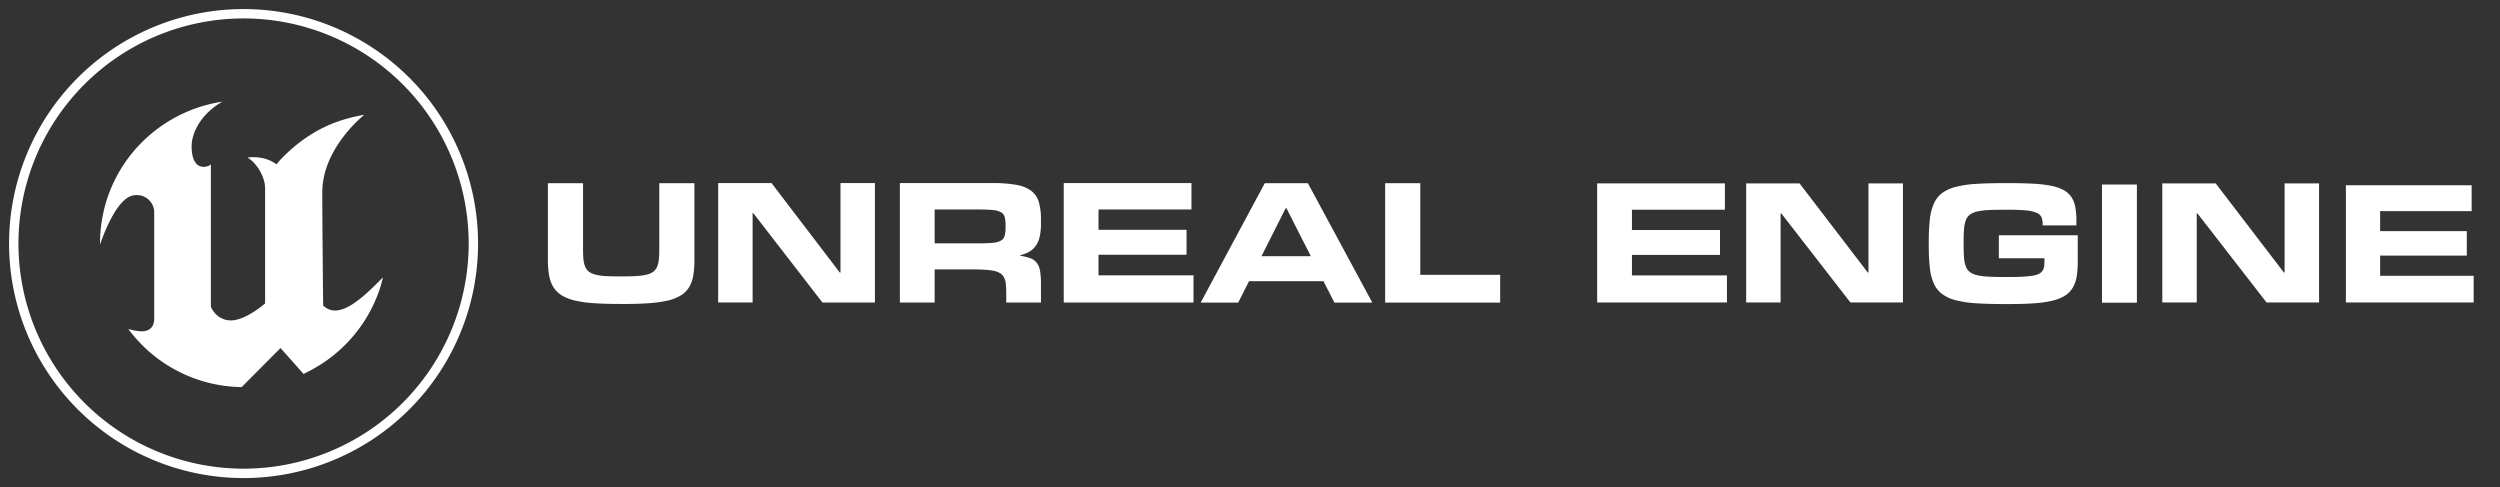 <svg id="Layer_1" data-name="Layer 1" xmlns="http://www.w3.org/2000/svg" viewBox="0 0 1724.37 336"><rect x="0" y="0" width="1724.37" height="336" fill="#333333" stroke="none"/><defs><style>.cls-1{fill:#fff;fill-rule:evenodd;}</style></defs><path class="cls-1" d="M1191.16,208.63h-89.52V126.49h88.11v18.16h-64.12v14h60.73v17.16h-60.73v14.15h65.53v18.69Zm0,0"/><path class="cls-1" d="M1706.2,208.63h-88.12V127.78h86.73v17.87h-63.12v13.76h59.78V176.3h-59.78v13.93h64.51v18.4Zm0,0"/><path class="cls-1" d="M1312.54,208.63h-36.22l-47.68-61.44h-.47v61.44h-23.76V126.49h36.81l47.1,61.5h.46v-61.5h23.76v82.14Zm0,0"/><path class="cls-1" d="M1599.57,208.63h-36.22l-47.68-61.44h-.47v61.44h-23.76V126.49h36.81l47.09,61.5h.47v-61.5h23.76v82.14Zm0,0"/><path class="cls-1" d="M1382.52,209.72q-11.4,0-19.68-.56a73,73,0,0,1-14.07-2.13,26.75,26.75,0,0,1-9.4-4.39,18.54,18.54,0,0,1-5.62-7.31,36.83,36.83,0,0,1-2.69-10.92,143.86,143.86,0,0,1-.7-15.18v-2.4a140.26,140.26,0,0,1,.73-15.3,36.8,36.8,0,0,1,2.75-11,18.61,18.61,0,0,1,5.64-7.28,26.6,26.6,0,0,1,9.41-4.33,73.34,73.34,0,0,1,14.07-2.08q8.28-.53,19.56-.52h3.65q9.49,0,16.62.41a83.23,83.23,0,0,1,12.24,1.49,29.78,29.78,0,0,1,8.45,2.95,15.13,15.13,0,0,1,5.27,4.77,18.37,18.37,0,0,1,2.69,6.93,52.1,52.1,0,0,1,.75,9.42v3.16h-23.27v-1a11.49,11.49,0,0,0-.86-4.71,6.37,6.37,0,0,0-3.42-3,23.5,23.5,0,0,0-7.14-1.61q-4.59-.47-12.11-.47h-2q-6.83,0-11.65.23a43.14,43.14,0,0,0-8,1,13.43,13.43,0,0,0-5.09,2.25,8.64,8.64,0,0,0-2.8,4,22.53,22.53,0,0,0-1.19,6.23c-.17,2.47-.26,5.45-.26,8.92v1.46c0,3.4.09,6.3.26,8.72a21.9,21.9,0,0,0,1.19,6.11,8.73,8.73,0,0,0,2.8,4,13.59,13.59,0,0,0,5.09,2.25,44.1,44.1,0,0,0,8,1q4.83.24,11.65.24h2q5.55,0,9.57-.21a63.4,63.4,0,0,0,6.76-.65,16.46,16.46,0,0,0,4.4-1.22,6.66,6.66,0,0,0,2.54-2,6.52,6.52,0,0,0,1.19-2.81,21.81,21.81,0,0,0,.29-3.77v-2.29H1378.7V162.27h54.42v18.25a61.14,61.14,0,0,1-.78,10.39,21.73,21.73,0,0,1-2.78,7.72,16.56,16.56,0,0,1-5.38,5.38,28.72,28.72,0,0,1-8.6,3.4,77.57,77.57,0,0,1-12.48,1.78q-7.26.52-16.93.53Zm0,0"/><path class="cls-1" d="M1473.92,208.78h-24.08v-81.5h24.08v81.5Zm0,0"/><path class="cls-1" d="M427.16,209.65q-10,0-17.55-.53a80.89,80.89,0,0,1-13-1.83,30.93,30.93,0,0,1-9.07-3.52,17.76,17.76,0,0,1-5.74-5.56,22.45,22.45,0,0,1-3-8,58.54,58.54,0,0,1-.88-10.76V126.35h24.23v45.29c0,2.8.09,5.2.29,7.21a17.12,17.12,0,0,0,1.2,5.14,8.26,8.26,0,0,0,2.6,3.43,12.53,12.53,0,0,0,4.5,2,35.43,35.43,0,0,0,6.91,1c2.73.16,6,.23,9.77.23h2.05c3.78,0,7-.08,9.77-.26a38.52,38.52,0,0,0,6.9-1,11.89,11.89,0,0,0,4.5-2,8.54,8.54,0,0,0,2.61-3.43,17.36,17.36,0,0,0,1.2-5.14q.29-3,.29-7.18V126.35h24.22V179.5a61.89,61.89,0,0,1-.82,10.73,22,22,0,0,1-2.92,8,17.56,17.56,0,0,1-5.68,5.56,30.51,30.51,0,0,1-9,3.52,81.22,81.22,0,0,1-13.07,1.83q-7.61.54-17.73.53Z"/><path class="cls-1" d="M603.47,208.65H567.26L519.58,147h-.47v61.61H495.36V126.28h36.8L579.25,188h.47V126.28h23.75v82.37Zm0,0"/><path class="cls-1" d="M674.87,167.85q6.25,0,10-.39a13.28,13.28,0,0,0,5.65-1.59A5.6,5.6,0,0,0,693,162.5a22.51,22.51,0,0,0,.59-5.71v-1.42a22.18,22.18,0,0,0-.59-5.64,5.32,5.32,0,0,0-2.54-3.31,14.21,14.21,0,0,0-5.68-1.54c-2.47-.26-5.78-.39-9.91-.39H644.68v23.36ZM718,208.65H694.06V202a55,55,0,0,0-.3-6.2,12.55,12.55,0,0,0-1.22-4.41,7.6,7.6,0,0,0-2.64-2.9,13.31,13.31,0,0,0-4.47-1.68,45.41,45.41,0,0,0-6.85-.8q-4.07-.21-9.68-.21H644.68v22.89h-24V126.28h63.89a91.53,91.53,0,0,1,16.56,1.24,23.7,23.7,0,0,1,10.23,4.17,15,15,0,0,1,5.18,7.75A42.18,42.18,0,0,1,718,151.35v2.9a41.56,41.56,0,0,1-.76,8.48,18.23,18.23,0,0,1-2.45,6.27,14.46,14.46,0,0,1-4.39,4.35,20.89,20.89,0,0,1-6.61,2.6v.47a36.16,36.16,0,0,1,7.11,1.8,9.59,9.59,0,0,1,4.35,3.26,13,13,0,0,1,2.17,5.64,55.92,55.92,0,0,1,.58,8.93v12.6Zm0,0"/><path class="cls-1" d="M823.22,208.65H733.71V126.28h88.1v18.21H757.69v14h60.73v17.2H757.69V189.9h65.53v18.75Zm0,0"/><path class="cls-1" d="M904.15,176.72l-16.79-33.05h-.59L870.1,176.72Zm42.41,32H920.41l-7.55-14.78H861.5l-7.43,14.78H828.15l44.23-82.36H902.1l44.46,82.36Zm0,0"/><path class="cls-1" d="M1034.74,208.71H955.41V126.35h24.22v63.2h55.11v19.16Zm0,0"/><path class="cls-1" d="M264.11,191.3h0c-2.79,13.44-15.19,47.94-54.74,66.62l-15.88-17.86L166.69,267a98.9,98.9,0,0,1-78.22-40.12,38.53,38.53,0,0,0,8.76,1.65c4.39.08,9.14-1.53,9.14-8.9v-72.7a12,12,0,0,0-15.05-12C78.91,137.79,69,168.75,69,168.75a98.44,98.44,0,0,1,34.07-75.44,99.85,99.85,0,0,1,50.27-23.19c-13.55,7.72-21.16,20.31-21.16,30.87,0,17,10.24,14.94,13.27,12.44v98.12a15.6,15.6,0,0,0,2,3.45,14.49,14.49,0,0,0,11.85,6c10.25,0,23.55-11.7,23.55-11.7V129.88c0-8.08-6.09-17.84-12.19-21.19,0,0,11.29-2,20,4.67h0a74.63,74.63,0,0,1,5.21-5.73C216.2,87.68,235.35,82,251.3,79.16h0s-29,22.79-29,53.37c0,22.74.59,78.2.59,78.2C233.65,221.12,249.65,206.11,264.11,191.3Z"/><path class="cls-1" d="M168,6.26A161.74,161.74,0,1,0,329.74,168,161.74,161.74,0,0,0,168,6.26Zm0,317A155.27,155.27,0,1,1,323.27,168,155.27,155.27,0,0,1,168,323.27Z"/></svg>